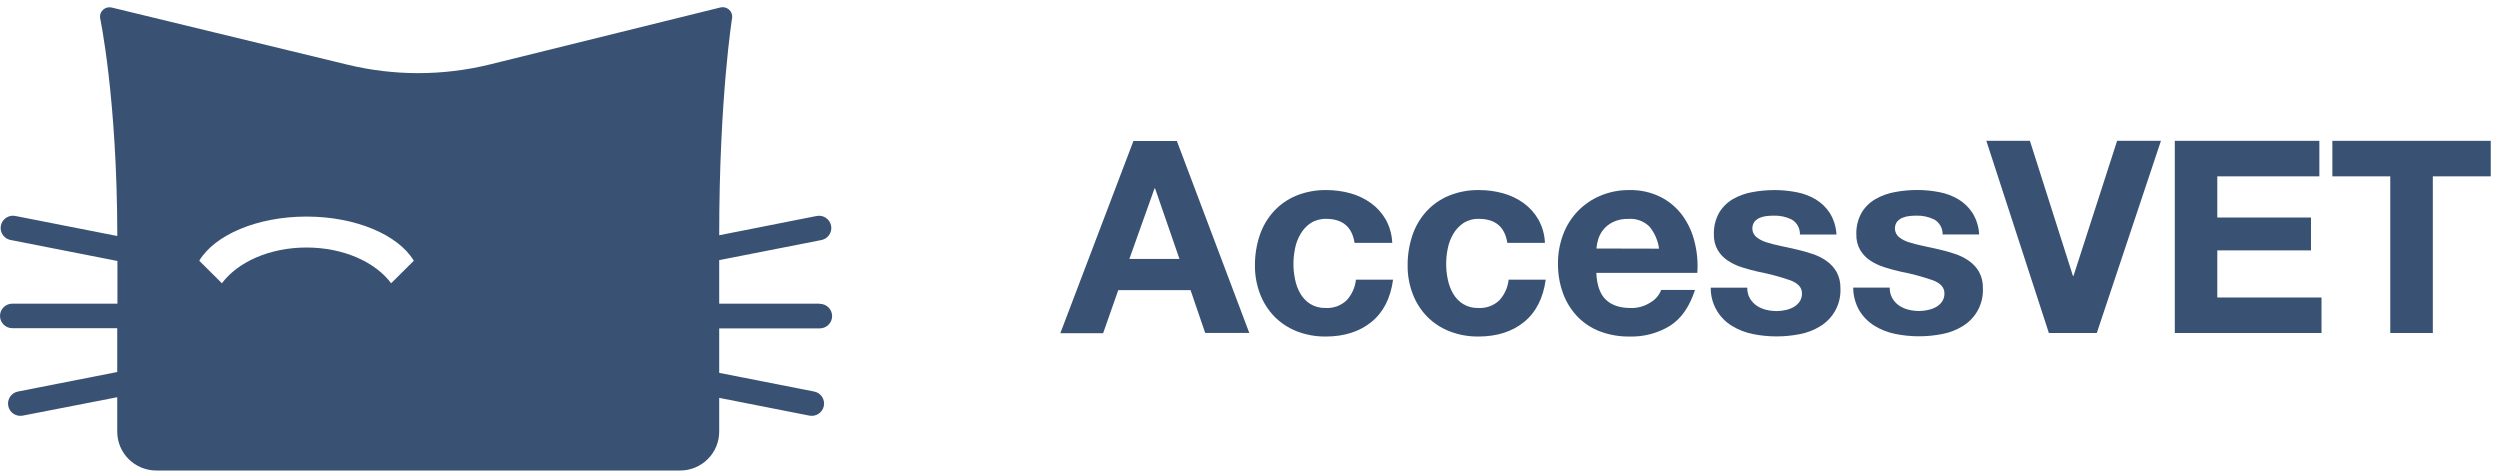 <svg width="216" height="41" viewBox="0 0 216 41" fill="none" xmlns="http://www.w3.org/2000/svg">
<path d="M70.835 26.235H62.139V22.475L70.912 20.751C71.055 20.73 71.192 20.681 71.316 20.606C71.44 20.531 71.547 20.432 71.63 20.315C71.714 20.197 71.773 20.064 71.804 19.923C71.834 19.782 71.835 19.637 71.807 19.496C71.779 19.355 71.722 19.22 71.641 19.102C71.559 18.983 71.454 18.882 71.331 18.805C71.209 18.728 71.072 18.676 70.929 18.654C70.786 18.631 70.64 18.637 70.499 18.673L62.139 20.325C62.139 8.45 63.262 1.493 63.262 1.493C63.27 1.365 63.248 1.237 63.197 1.119C63.147 1.001 63.069 0.896 62.971 0.814C62.872 0.731 62.755 0.673 62.63 0.643C62.505 0.614 62.374 0.614 62.249 0.643L42.294 5.576C38.248 6.566 34.02 6.566 29.973 5.576L9.637 0.647C9.511 0.62 9.382 0.622 9.258 0.654C9.134 0.685 9.019 0.745 8.922 0.828C8.825 0.912 8.749 1.016 8.7 1.134C8.651 1.251 8.631 1.379 8.64 1.506C8.64 1.506 10.125 8.47 10.135 20.391L1.396 18.673C1.254 18.635 1.106 18.627 0.961 18.649C0.816 18.671 0.678 18.722 0.554 18.799C0.43 18.877 0.323 18.979 0.24 19.099C0.158 19.22 0.101 19.356 0.073 19.499C0.046 19.642 0.048 19.789 0.081 19.931C0.113 20.073 0.174 20.207 0.261 20.325C0.348 20.442 0.458 20.541 0.584 20.614C0.711 20.687 0.851 20.734 0.997 20.751L10.145 22.548V26.235H1.067C0.784 26.235 0.512 26.347 0.312 26.546C0.112 26.745 0 27.015 0 27.296C0 27.577 0.112 27.847 0.312 28.046C0.512 28.245 0.784 28.356 1.067 28.356H10.128V32.142L1.552 33.828C1.274 33.882 1.03 34.044 0.872 34.278C0.715 34.512 0.658 34.799 0.713 35.075C0.768 35.351 0.931 35.594 1.166 35.75C1.401 35.907 1.69 35.964 1.967 35.909L10.128 34.32V37.293C10.128 38.184 10.484 39.039 11.118 39.669C11.752 40.299 12.611 40.653 13.508 40.653H58.766C59.212 40.653 59.654 40.564 60.065 40.392C60.477 40.221 60.85 39.971 61.163 39.655C61.477 39.34 61.724 38.966 61.892 38.555C62.059 38.144 62.143 37.704 62.139 37.26V34.376L69.928 35.909C70.206 35.963 70.493 35.906 70.728 35.749C70.963 35.592 71.126 35.349 71.181 35.073C71.235 34.797 71.177 34.511 71.02 34.277C70.862 34.044 70.618 33.882 70.34 33.828L62.139 32.215V28.373H70.828C71.111 28.373 71.383 28.261 71.583 28.062C71.783 27.863 71.895 27.593 71.895 27.312C71.895 27.031 71.783 26.761 71.583 26.562C71.383 26.363 71.111 26.252 70.828 26.252L70.835 26.235ZM33.794 24.474C32.432 22.641 29.674 21.385 26.484 21.385C23.294 21.385 20.536 22.641 19.173 24.474L17.216 22.528C18.545 20.308 22.201 18.712 26.484 18.712C30.767 18.712 34.422 20.308 35.752 22.528L33.794 24.474Z" fill="#395274"/>
<path d="M97.927 12.183L91.613 28.788H95.312L96.618 25.068H102.865L104.128 28.765H107.939L101.682 12.183H97.927ZM97.578 22.369L99.751 16.277H99.798L101.905 22.369H97.578Z" fill="#395274"/>
<path d="M116.349 25.947C116.106 26.177 115.818 26.355 115.502 26.469C115.186 26.582 114.85 26.63 114.515 26.608C114.052 26.621 113.596 26.5 113.202 26.258C112.85 26.031 112.557 25.724 112.348 25.362C112.132 24.982 111.978 24.569 111.893 24.14C111.802 23.705 111.755 23.262 111.754 22.818C111.755 22.361 111.801 21.905 111.893 21.457C111.98 21.014 112.143 20.59 112.375 20.202C112.591 19.829 112.89 19.51 113.249 19.27C113.646 19.021 114.109 18.896 114.578 18.91C115.998 18.91 116.817 19.6 117.034 20.981H120.29C120.263 20.276 120.071 19.587 119.729 18.969C119.408 18.412 118.973 17.928 118.453 17.549C117.916 17.163 117.314 16.875 116.675 16.7C116.001 16.513 115.304 16.42 114.605 16.422C113.706 16.405 112.814 16.572 111.983 16.911C111.244 17.218 110.581 17.683 110.042 18.272C109.501 18.871 109.09 19.576 108.836 20.34C108.558 21.177 108.42 22.053 108.427 22.934C108.418 23.78 108.57 24.621 108.873 25.412C109.151 26.136 109.572 26.796 110.112 27.355C110.659 27.907 111.317 28.34 112.043 28.623C112.837 28.932 113.683 29.085 114.535 29.076C116.139 29.076 117.457 28.657 118.489 27.82C119.522 26.983 120.145 25.765 120.36 24.166H117.153C117.083 24.83 116.801 25.454 116.349 25.947Z" fill="#395274"/>
<path d="M129.545 25.947C129.301 26.178 129.012 26.356 128.696 26.469C128.379 26.583 128.043 26.63 127.707 26.608C127.246 26.621 126.79 26.5 126.398 26.258C126.045 26.032 125.752 25.725 125.544 25.362C125.327 24.982 125.174 24.569 125.089 24.14C124.997 23.705 124.95 23.262 124.949 22.818C124.95 22.361 124.997 21.905 125.089 21.457C125.176 21.015 125.338 20.591 125.567 20.202C125.786 19.83 126.085 19.511 126.444 19.27C126.841 19.021 127.304 18.895 127.774 18.91C129.196 18.91 130.015 19.6 130.233 20.981H133.482C133.456 20.276 133.262 19.587 132.917 18.969C132.599 18.412 132.165 17.928 131.645 17.549C131.107 17.163 130.505 16.876 129.867 16.7C129.193 16.513 128.496 16.42 127.797 16.422C126.898 16.405 126.006 16.572 125.175 16.911C124.436 17.218 123.773 17.683 123.234 18.272C122.693 18.871 122.282 19.576 122.028 20.34C121.75 21.177 121.612 22.053 121.619 22.934C121.609 23.78 121.76 24.621 122.065 25.412C122.341 26.136 122.763 26.797 123.304 27.355C123.851 27.908 124.509 28.34 125.235 28.623C126.028 28.931 126.873 29.085 127.724 29.076C129.332 29.076 130.65 28.657 131.678 27.82C132.706 26.983 133.33 25.765 133.549 24.166H130.346C130.276 24.829 129.995 25.453 129.545 25.947Z" fill="#395274"/>
<path d="M145.359 18.61C144.864 17.94 144.219 17.394 143.474 17.017C142.64 16.605 141.718 16.401 140.786 16.422C139.923 16.41 139.066 16.577 138.271 16.911C137.532 17.221 136.866 17.678 136.312 18.254C135.759 18.831 135.331 19.514 135.054 20.262C134.753 21.064 134.602 21.916 134.609 22.773C134.598 23.644 134.744 24.51 135.041 25.33C135.309 26.073 135.728 26.755 136.27 27.332C136.814 27.899 137.476 28.34 138.211 28.624C139.033 28.935 139.907 29.089 140.786 29.076C142.022 29.114 143.243 28.79 144.295 28.145C145.262 27.527 145.98 26.493 146.448 25.052H143.524C143.357 25.495 143.043 25.868 142.634 26.109C142.12 26.453 141.511 26.629 140.893 26.612C139.955 26.612 139.238 26.37 138.739 25.888C138.241 25.406 137.968 24.635 137.922 23.575H146.648C146.713 22.678 146.634 21.775 146.412 20.902C146.214 20.077 145.857 19.298 145.359 18.61ZM137.932 21.471C137.953 21.202 138.004 20.936 138.085 20.678C138.175 20.373 138.325 20.089 138.527 19.842C138.757 19.564 139.045 19.339 139.371 19.181C139.786 18.988 140.242 18.896 140.7 18.914C141.032 18.889 141.365 18.934 141.677 19.049C141.99 19.163 142.274 19.342 142.511 19.574C142.96 20.122 143.248 20.783 143.342 21.484L137.932 21.471Z" fill="#395274"/>
<path d="M157.816 22.551C157.44 22.285 157.025 22.078 156.587 21.936C156.122 21.779 155.65 21.647 155.171 21.54C154.706 21.431 154.244 21.328 153.792 21.236C153.384 21.154 152.982 21.049 152.586 20.922C152.276 20.827 151.987 20.673 151.735 20.469C151.551 20.306 151.434 20.08 151.408 19.836C151.382 19.592 151.447 19.346 151.592 19.148C151.719 19.005 151.875 18.892 152.051 18.817C152.24 18.737 152.441 18.686 152.646 18.665C152.848 18.644 153.051 18.633 153.254 18.632C153.788 18.617 154.318 18.73 154.799 18.963C155.025 19.095 155.21 19.286 155.336 19.514C155.461 19.743 155.523 20.001 155.513 20.261H158.67C158.638 19.607 158.442 18.97 158.099 18.411C157.791 17.934 157.378 17.532 156.892 17.235C156.38 16.93 155.818 16.718 155.231 16.607C154.603 16.483 153.964 16.421 153.324 16.422C152.68 16.422 152.039 16.48 151.406 16.597C150.814 16.701 150.244 16.905 149.722 17.202C149.234 17.488 148.826 17.891 148.535 18.375C148.21 18.957 148.053 19.618 148.08 20.284C148.068 20.747 148.183 21.203 148.412 21.606C148.627 21.97 148.923 22.28 149.276 22.514C149.656 22.765 150.07 22.96 150.506 23.096C150.964 23.244 151.436 23.37 151.921 23.479C152.862 23.66 153.788 23.909 154.693 24.222C155.357 24.474 155.69 24.843 155.69 25.339C155.7 25.599 155.627 25.857 155.48 26.073C155.343 26.265 155.163 26.424 154.955 26.538C154.734 26.658 154.497 26.744 154.251 26.793C154.01 26.847 153.763 26.874 153.516 26.875C153.196 26.876 152.877 26.837 152.566 26.76C152.279 26.688 152.006 26.566 151.762 26.4C151.527 26.234 151.331 26.02 151.187 25.772C151.032 25.491 150.955 25.174 150.964 24.853H147.808C147.799 25.515 147.964 26.167 148.285 26.747C148.607 27.326 149.074 27.812 149.642 28.157C150.193 28.494 150.799 28.731 151.433 28.858C152.111 28.997 152.801 29.067 153.493 29.066C154.171 29.067 154.848 29 155.513 28.868C156.141 28.75 156.74 28.517 157.281 28.18C157.839 27.838 158.293 27.354 158.598 26.777C158.903 26.201 159.046 25.553 159.012 24.903C159.028 24.413 158.913 23.927 158.68 23.495C158.465 23.121 158.17 22.799 157.816 22.551Z" fill="#395274"/>
<path d="M170.134 22.551C169.758 22.286 169.343 22.078 168.905 21.936C168.44 21.779 167.968 21.647 167.489 21.54C167.024 21.431 166.562 21.328 166.11 21.236C165.703 21.155 165.302 21.05 164.907 20.922C164.596 20.828 164.306 20.674 164.053 20.469C163.869 20.306 163.753 20.08 163.726 19.836C163.7 19.592 163.765 19.347 163.91 19.148C164.037 19.005 164.193 18.892 164.369 18.817C164.559 18.738 164.759 18.686 164.964 18.666C165.166 18.644 165.369 18.633 165.572 18.632C166.106 18.617 166.636 18.731 167.117 18.963C167.344 19.093 167.53 19.282 167.658 19.51C167.785 19.737 167.849 19.994 167.842 20.255H170.998C170.966 19.6 170.77 18.964 170.427 18.404C170.119 17.927 169.706 17.525 169.221 17.228C168.708 16.924 168.146 16.711 167.559 16.601C166.931 16.477 166.292 16.415 165.652 16.416C165.009 16.415 164.367 16.474 163.734 16.591C163.142 16.695 162.572 16.899 162.05 17.195C161.555 17.478 161.141 17.882 160.847 18.368C160.52 18.95 160.361 19.611 160.388 20.278C160.377 20.74 160.491 21.197 160.72 21.599C160.935 21.963 161.231 22.274 161.584 22.508C161.965 22.758 162.379 22.953 162.814 23.089C163.272 23.238 163.744 23.364 164.23 23.473C165.17 23.653 166.096 23.902 167.001 24.216C167.665 24.467 167.998 24.837 167.998 25.333C168.009 25.593 167.935 25.85 167.788 26.066C167.651 26.259 167.471 26.418 167.263 26.532C167.043 26.651 166.805 26.737 166.559 26.786C166.318 26.84 166.072 26.868 165.825 26.869C165.505 26.87 165.187 26.831 164.877 26.753C164.589 26.682 164.315 26.56 164.07 26.393C163.835 26.228 163.639 26.014 163.495 25.765C163.34 25.485 163.263 25.167 163.272 24.847H160.116C160.118 25.554 160.307 26.248 160.664 26.859C160.988 27.382 161.429 27.823 161.953 28.148C162.503 28.485 163.108 28.722 163.741 28.848C164.419 28.988 165.109 29.057 165.801 29.056C166.481 29.057 167.159 28.99 167.825 28.858C168.451 28.74 169.049 28.507 169.589 28.171C170.147 27.829 170.602 27.344 170.906 26.768C171.211 26.191 171.354 25.544 171.321 24.893C171.336 24.403 171.222 23.918 170.988 23.486C170.775 23.116 170.484 22.797 170.134 22.551Z" fill="#395274"/>
<path d="M179.149 23.843H179.103L175.385 12.167H171.62L177.023 28.772H181.163L186.706 12.167H182.918L179.149 23.843Z" fill="#395274"/>
<path d="M191.574 21.633H199.669V18.794H191.574V15.236H200.393V12.167H187.902V28.772H200.579V25.703H191.574V21.633Z" fill="#395274"/>
<path d="M201.516 12.167V15.236H206.52V28.772H210.196V15.236H215.2V12.167H201.516Z" fill="#395274"/>
</svg>
